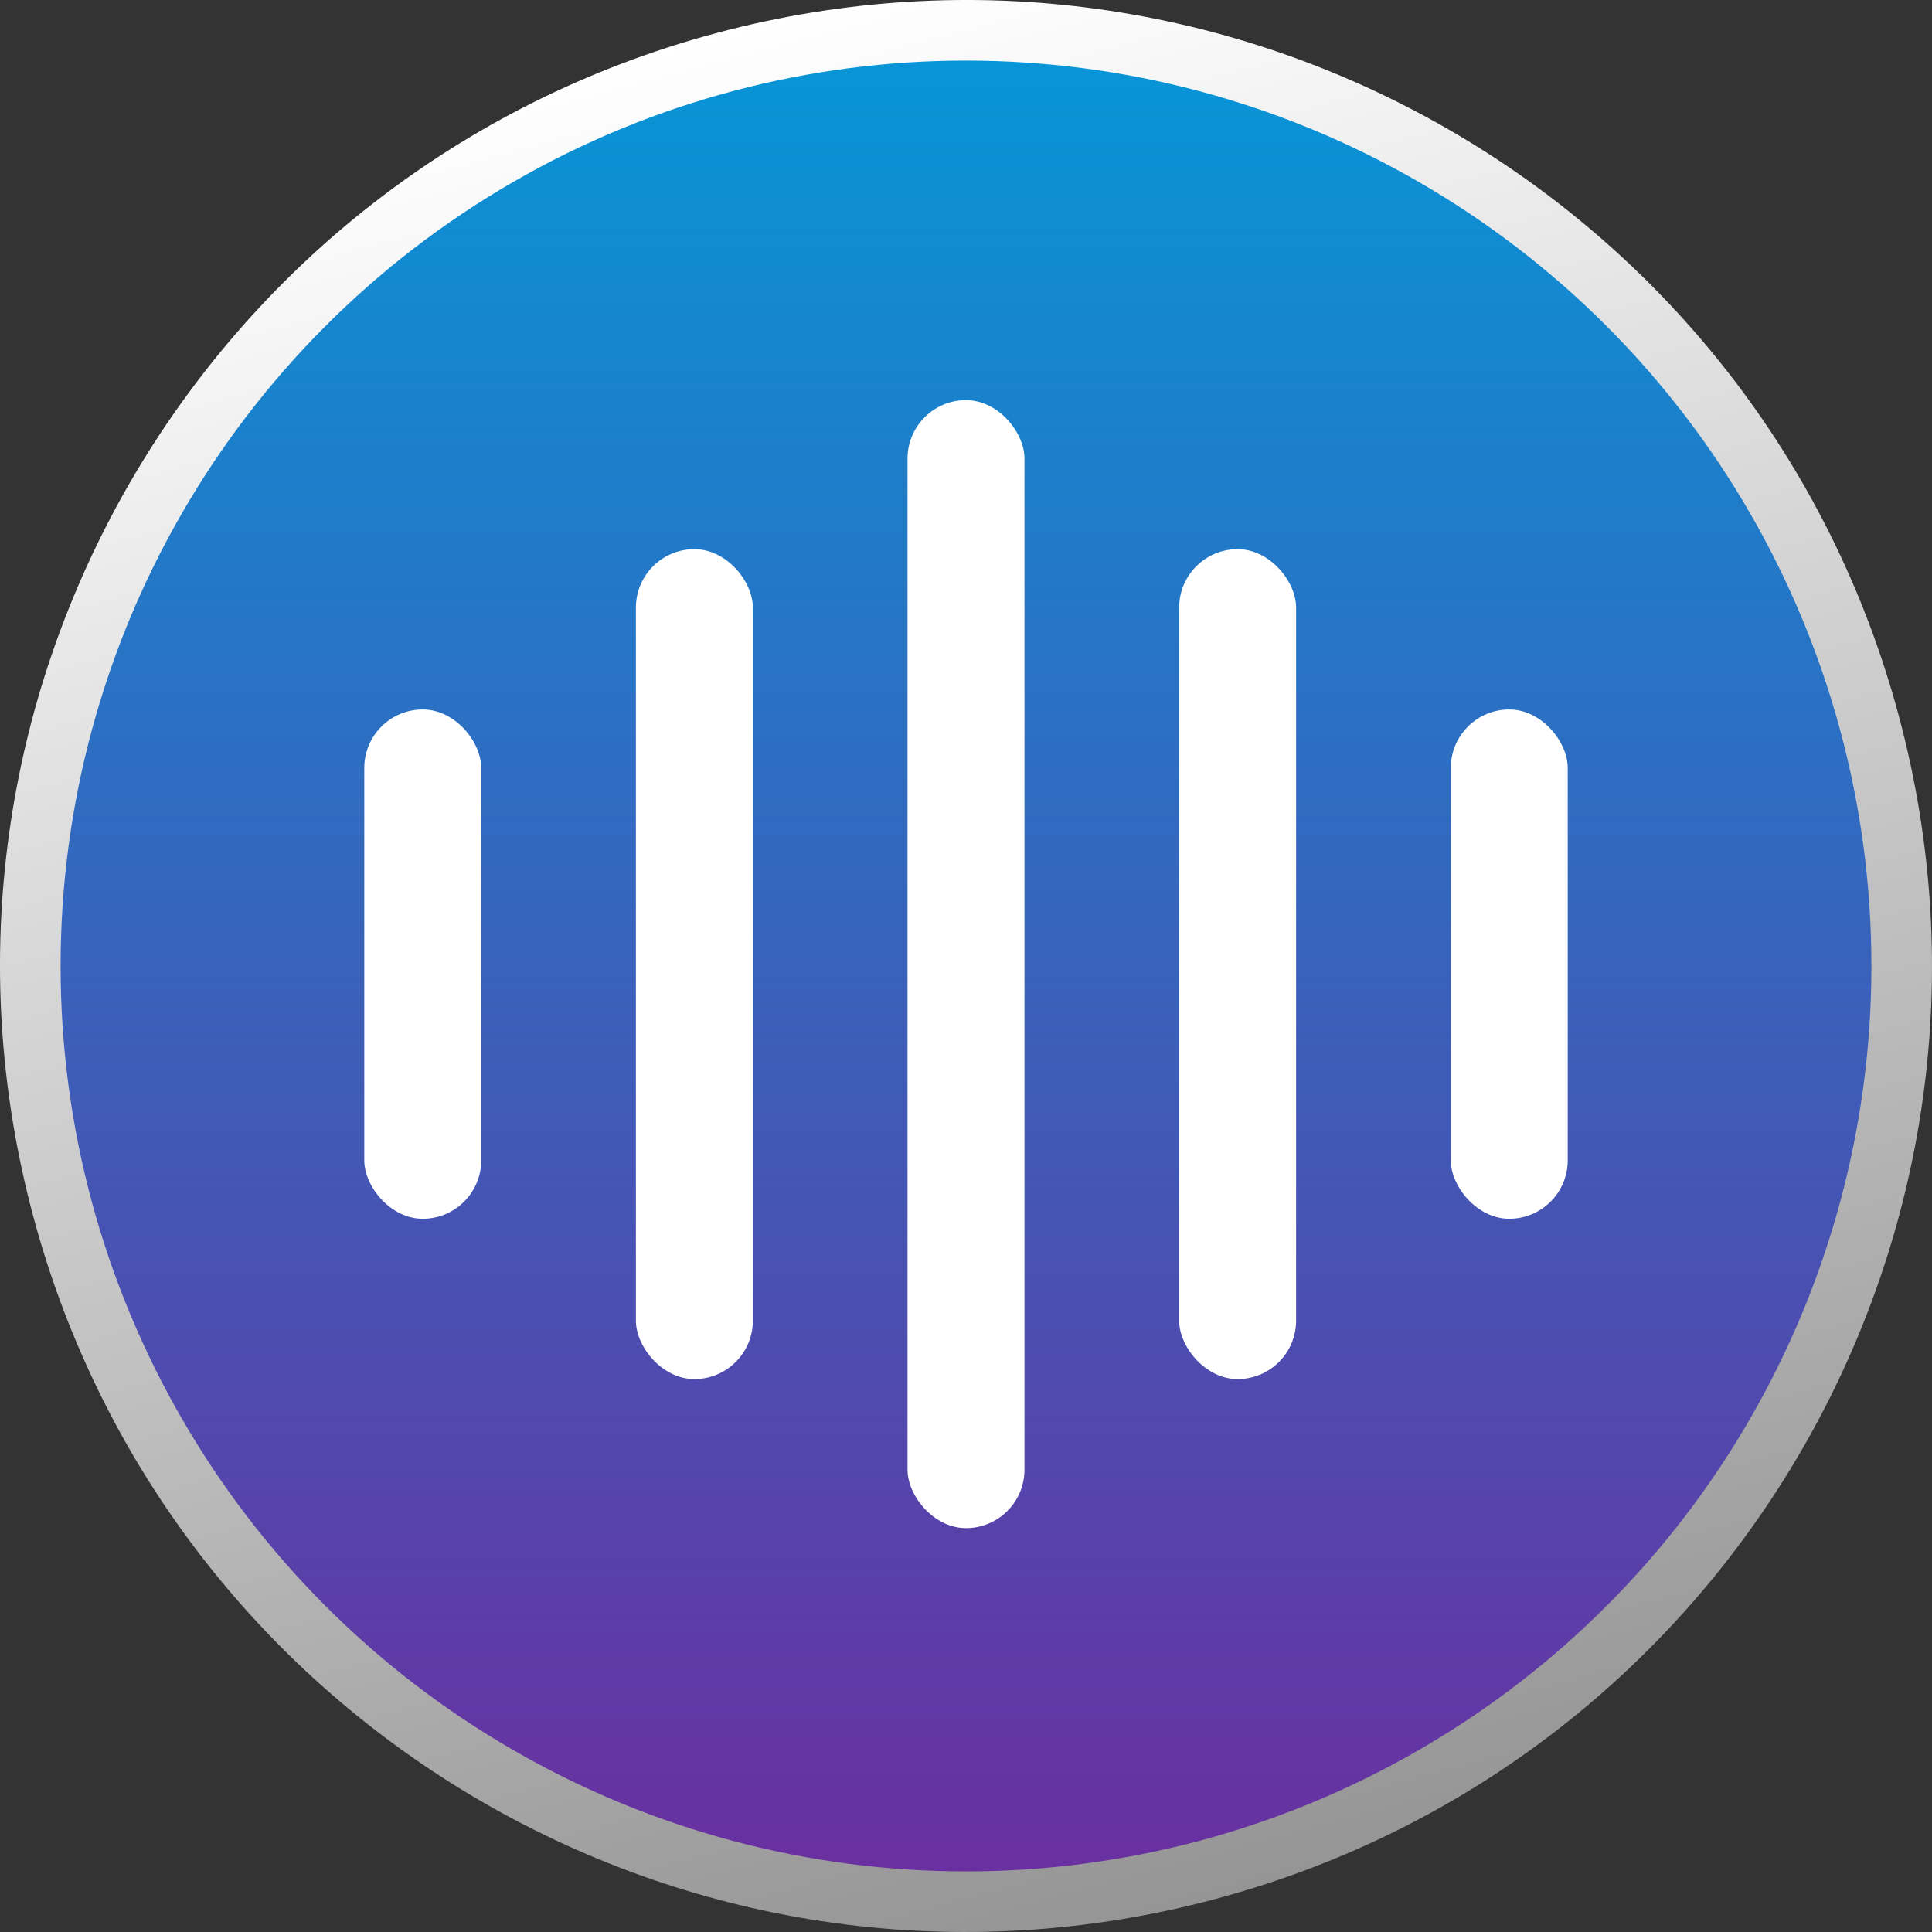 <svg width="64" height="64" viewBox="0 0 64 64" fill="none" xmlns="http://www.w3.org/2000/svg">
<rect x="0" y="0" width="64" height="64" fill="#333333" stroke="none"/>
<path d="M62.902 23.72C67.475 40.786 57.347 58.329 40.28 62.902C23.213 67.475 5.671 57.347 1.098 40.28C-3.475 23.213 6.653 5.671 23.72 1.098C40.786 -3.475 58.329 6.653 62.902 23.72Z" fill="url(#paint0_linear_4_154)"/>
<circle cx="32" cy="32" r="29.993" fill="url(#paint1_linear_4_154)"/>
<rect x="30.063" y="13.255" width="3.874" height="37.366" rx="1.937" fill="white"/>
<rect x="39.061" y="18.191" width="3.874" height="27.493" rx="1.937" fill="white"/>
<rect x="21.065" y="18.191" width="3.874" height="27.493" rx="1.937" fill="white"/>
<rect x="48.059" y="23.502" width="3.874" height="16.871" rx="1.937" fill="white"/>
<rect x="12.067" y="23.502" width="3.874" height="16.871" rx="1.937" fill="white"/>
<defs>
<linearGradient id="paint0_linear_4_154" x1="23.72" y1="1.098" x2="40.28" y2="62.902" gradientUnits="userSpaceOnUse">
<stop stop-color="white"/>
<stop offset="1" stop-color="#959595"/>
</linearGradient>
<linearGradient id="paint1_linear_4_154" x1="32" y1="2.008" x2="32" y2="61.993" gradientUnits="userSpaceOnUse">
<stop stop-color="#0795D7"/>
<stop offset="1" stop-color="#6A2FA0"/>
</linearGradient>
</defs>
</svg>
